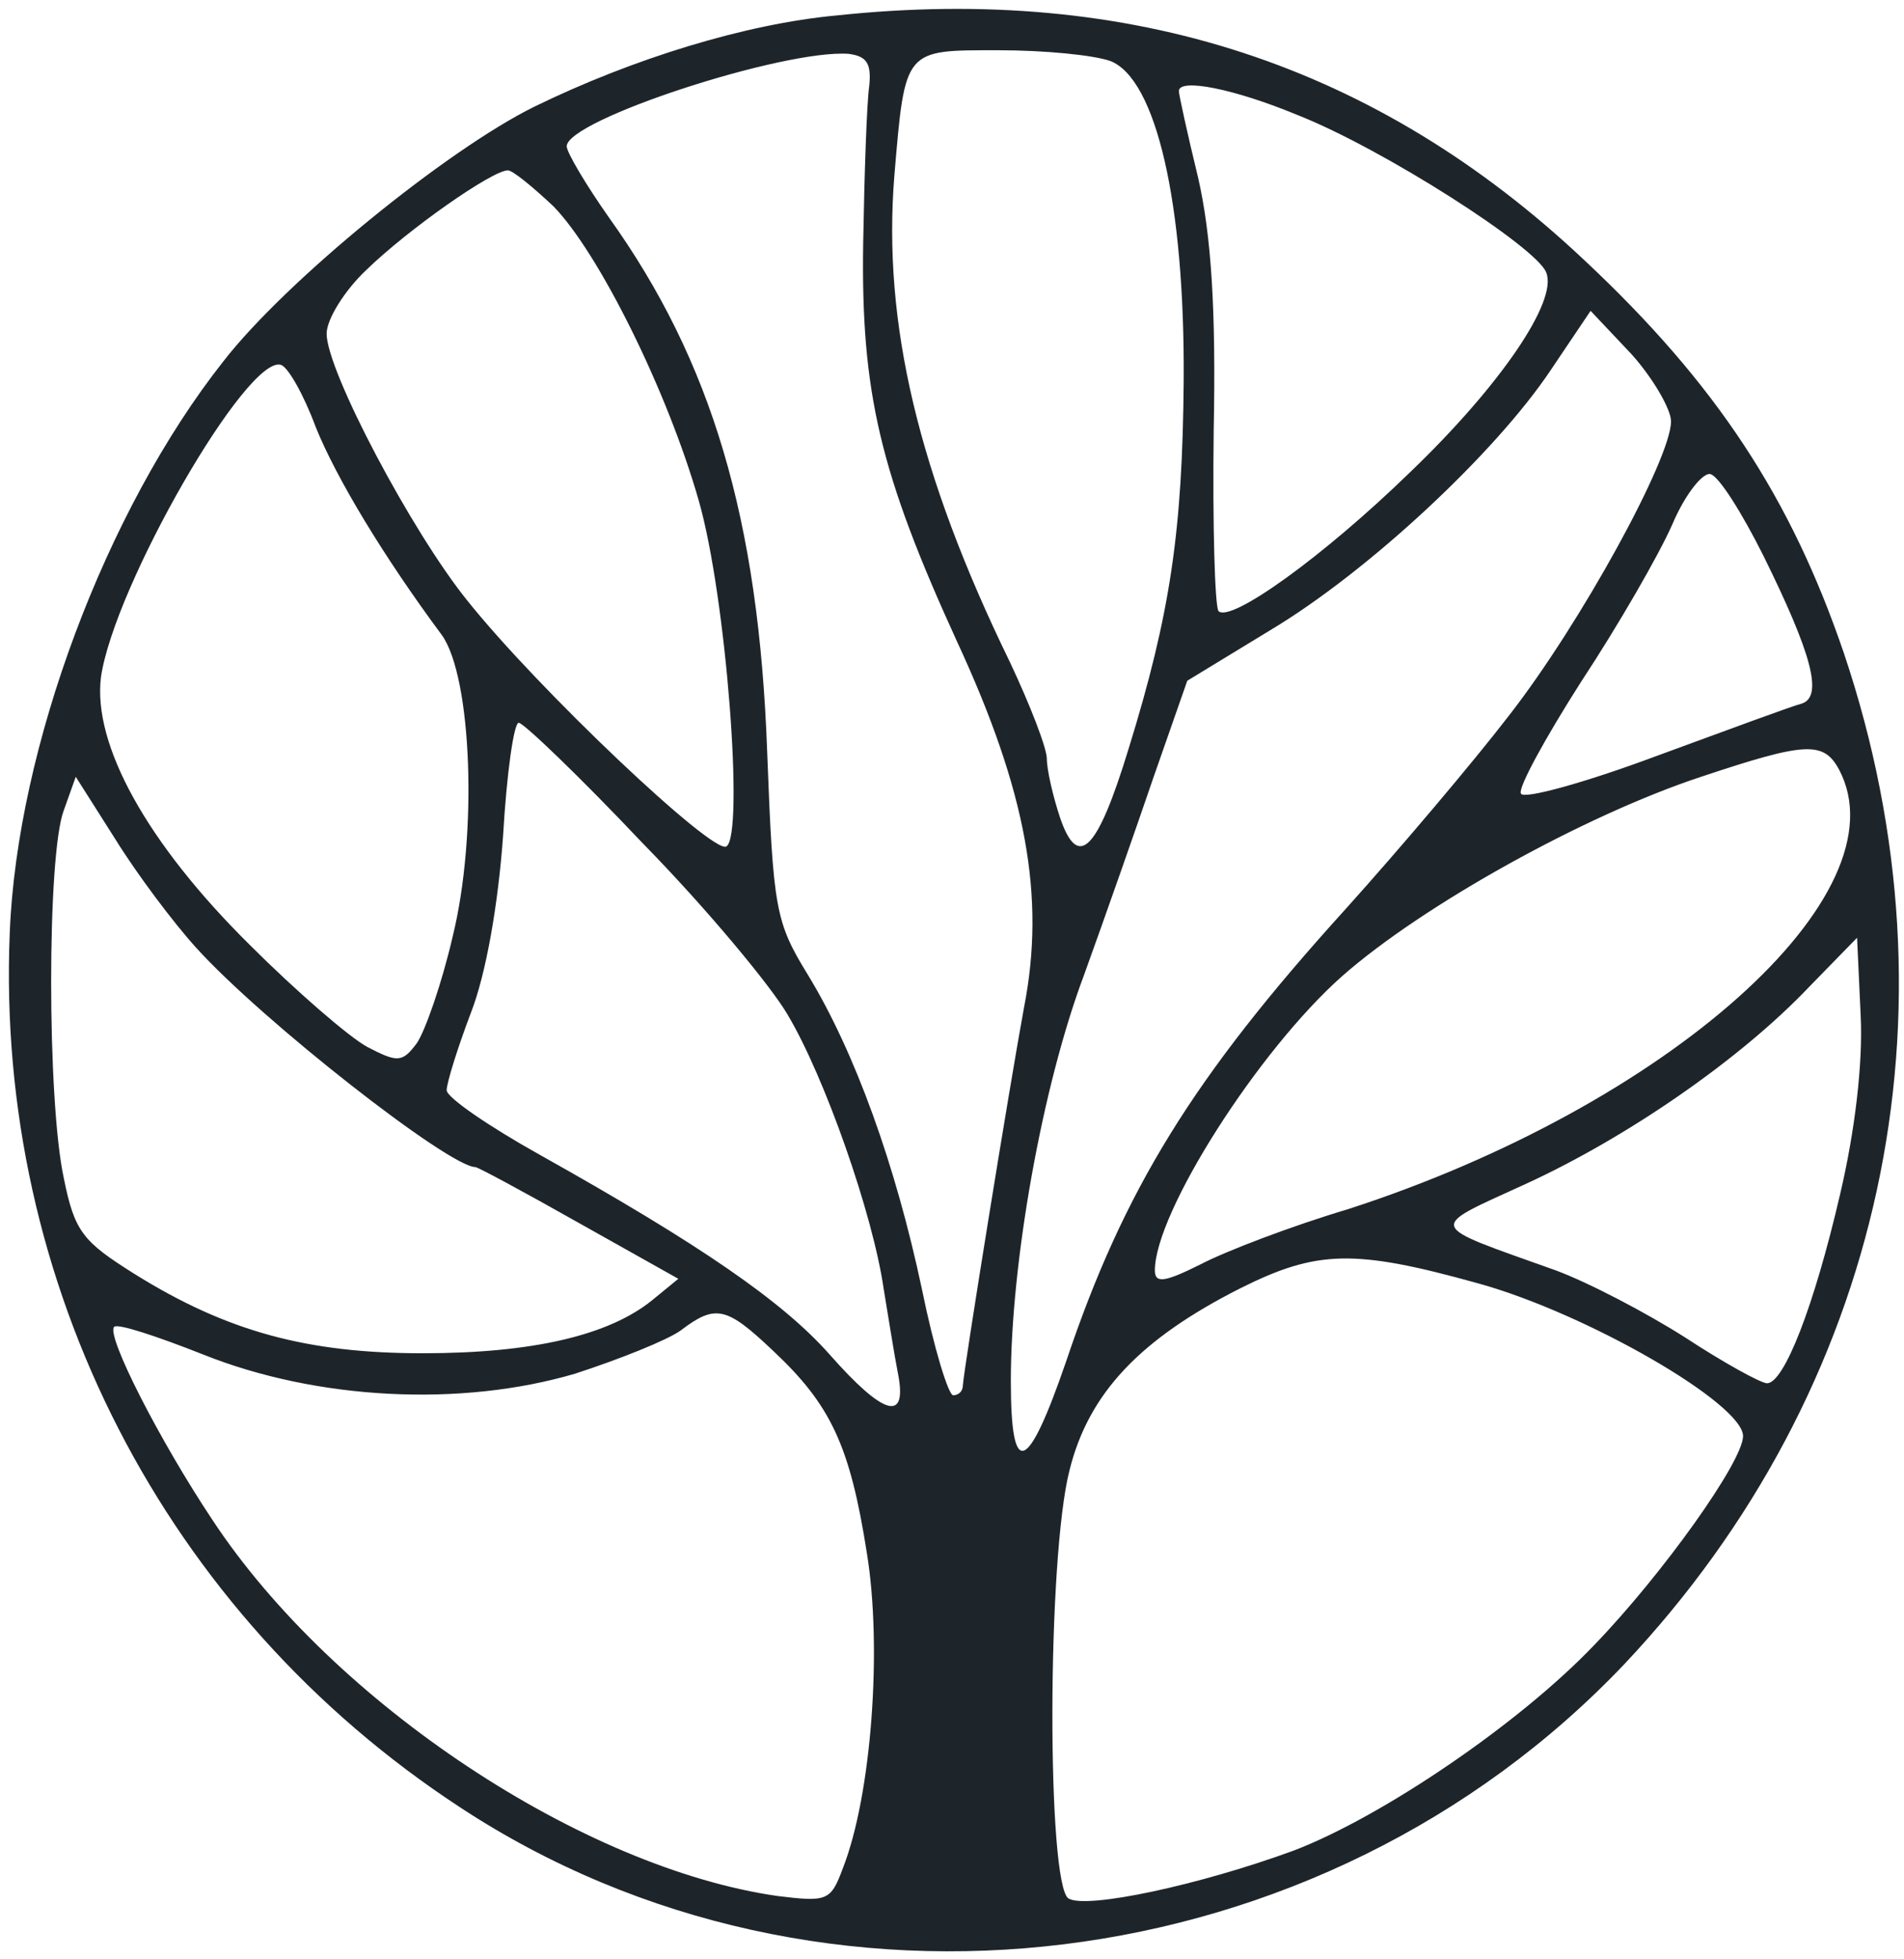 <?xml version="1.0" encoding="UTF-8" standalone="no" ?>
<!DOCTYPE svg PUBLIC "-//W3C//DTD SVG 1.1//EN" "http://www.w3.org/Graphics/SVG/1.1/DTD/svg11.dtd">
<svg xmlns="http://www.w3.org/2000/svg" xmlns:xlink="http://www.w3.org/1999/xlink" version="1.1" width="460" height="473" viewBox="0 0 460 473" xml:space="preserve">
<defs>
</defs>
<g transform="matrix(0.29 0 0 -0.29 230.46 236.68)"  >
<path style="stroke: none; stroke-width: 1; stroke-dasharray: none; stroke-linecap: butt; stroke-dashoffset: 0; stroke-linejoin: miter; stroke-miterlimit: 4; fill: #1e252a; fill-rule: nonzero; opacity: 1;"  transform=" translate(-3502.57, -2546.71)" d="m 3405 3350 c -76 -7 -170 -36 -252 -76 c -73 -36 -207 -145 -259 -212 c -98 -124 -172 -322 -178 -476 c -12 -292 129 -567 375 -728 c 301 -198 718 -146 970 119 c 216 229 284 542 183 842 c -44 129 -106 224 -216 327 c -173 163 -378 230 -623 204 z m 27 -59 c -2 -14 -4 -72 -5 -130 c -2 -125 14 -192 78 -332 c 58 -125 74 -213 56 -305 c -12 -65 -50 -300 -51 -315 c 0 -5 -4 -8 -8 -8 c -4 0 -16 39 -26 88 c -22 104 -56 198 -95 262 c -27 44 -29 54 -34 186 c -7 193 -46 325 -132 445 c -19 27 -35 54 -35 59 c 0 22 181 81 235 77 c 15 -2 19 -8 17 -27 z m 201 21 c 38 -15 62 -118 61 -266 c -1 -125 -11 -194 -46 -307 c -26 -85 -42 -101 -57 -57 c -6 18 -11 40 -11 49 c 0 9 -14 45 -31 81 c -76 156 -106 282 -96 405 c 9 106 8 104 87 104 c 38 0 79 -4 93 -9 z m 156 -45 c 71 -28 199 -110 207 -131 c 10 -24 -39 -95 -113 -166 c -73 -71 -150 -126 -160 -116 c -3 4 -5 71 -4 150 c 2 101 -2 163 -13 211 c -9 37 -16 69 -16 72 c 0 11 46 2 99 -20 z m -620 -76 c 38 -39 95 -154 121 -245 c 23 -80 38 -279 23 -288 c -11 -7 -157 131 -216 205 c -46 57 -117 191 -117 222 c 0 12 15 36 33 53 c 35 34 105 83 118 83 c 4 0 21 -14 38 -30 z m 931 -179 c 0 -31 -75 -168 -135 -245 c -30 -39 -91 -111 -136 -161 c -127 -140 -185 -234 -233 -377 c -32 -93 -46 -99 -46 -16 c 0 98 26 245 61 338 c 17 47 43 121 58 165 l 28 80 l 69 42 c 82 49 188 148 234 217 l 33 49 l 34 -36 c 18 -20 33 -46 33 -56 z m -1129 -5 c 17 -42 56 -107 105 -173 c 25 -35 30 -166 9 -251 c -9 -39 -23 -79 -30 -89 c -12 -16 -16 -16 -41 -3 c -15 8 -60 47 -98 85 c -86 85 -131 167 -124 223 c 11 76 122 269 150 260 c 6 -2 19 -25 29 -52 z m 1206 -107 c 40 -81 50 -117 32 -123 c -8 -2 -62 -22 -122 -44 c -59 -22 -110 -36 -112 -31 c -3 4 20 46 50 93 c 31 47 65 106 76 131 c 11 26 26 44 32 42 c 7 -2 26 -32 44 -68 z m -934 -239 c 53 -54 107 -119 121 -143 c 31 -52 71 -166 80 -228 c 4 -24 9 -56 12 -71 c 8 -41 -12 -35 -57 16 c -39 44 -107 91 -241 166 c -43 24 -78 48 -78 54 c 0 6 9 35 20 64 c 13 33 23 92 27 148 c 3 52 9 94 13 94 c 4 0 51 -45 103 -100 z m 997 61 c 55 -104 -143 -280 -409 -366 c -47 -14 -102 -35 -123 -46 c -30 -15 -38 -16 -38 -5 c 0 48 86 183 156 245 c 67 59 202 134 299 166 c 87 29 102 30 115 6 z m -1369 -148 c 55 -61 211 -183 233 -183 c 2 0 41 -21 87 -47 l 82 -46 l -22 -18 c -36 -29 -99 -44 -191 -44 c -96 0 -163 18 -240 66 c -43 27 -50 35 -59 80 c -14 65 -14 269 0 306 l 10 28 l 33 -52 c 18 -29 48 -69 67 -90 z m 1370 -205 c -22 -95 -47 -158 -61 -158 c -5 0 -36 17 -68 38 c -33 21 -81 46 -108 56 c -109 39 -108 34 -25 72 c 85 39 179 104 236 164 l 40 41 l 3 -65 c 2 -40 -5 -97 -17 -148 z m -301 -75 c 90 -25 220 -100 220 -127 c 0 -21 -67 -115 -124 -174 c -63 -66 -177 -143 -250 -171 c -79 -29 -173 -49 -188 -40 c -18 12 -18 284 1 357 c 16 64 59 109 142 151 c 64 32 95 33 199 4 z m -588 -56 c 48 -45 64 -79 78 -168 c 13 -79 4 -202 -20 -263 c -10 -27 -13 -28 -54 -23 c -162 23 -370 160 -471 313 c -44 66 -89 154 -82 161 c 3 3 36 -8 74 -23 c 95 -38 215 -44 310 -16 c 37 12 77 28 88 36 c 29 22 38 20 77 -17 z" stroke-linecap="round" />
</g>
</svg>